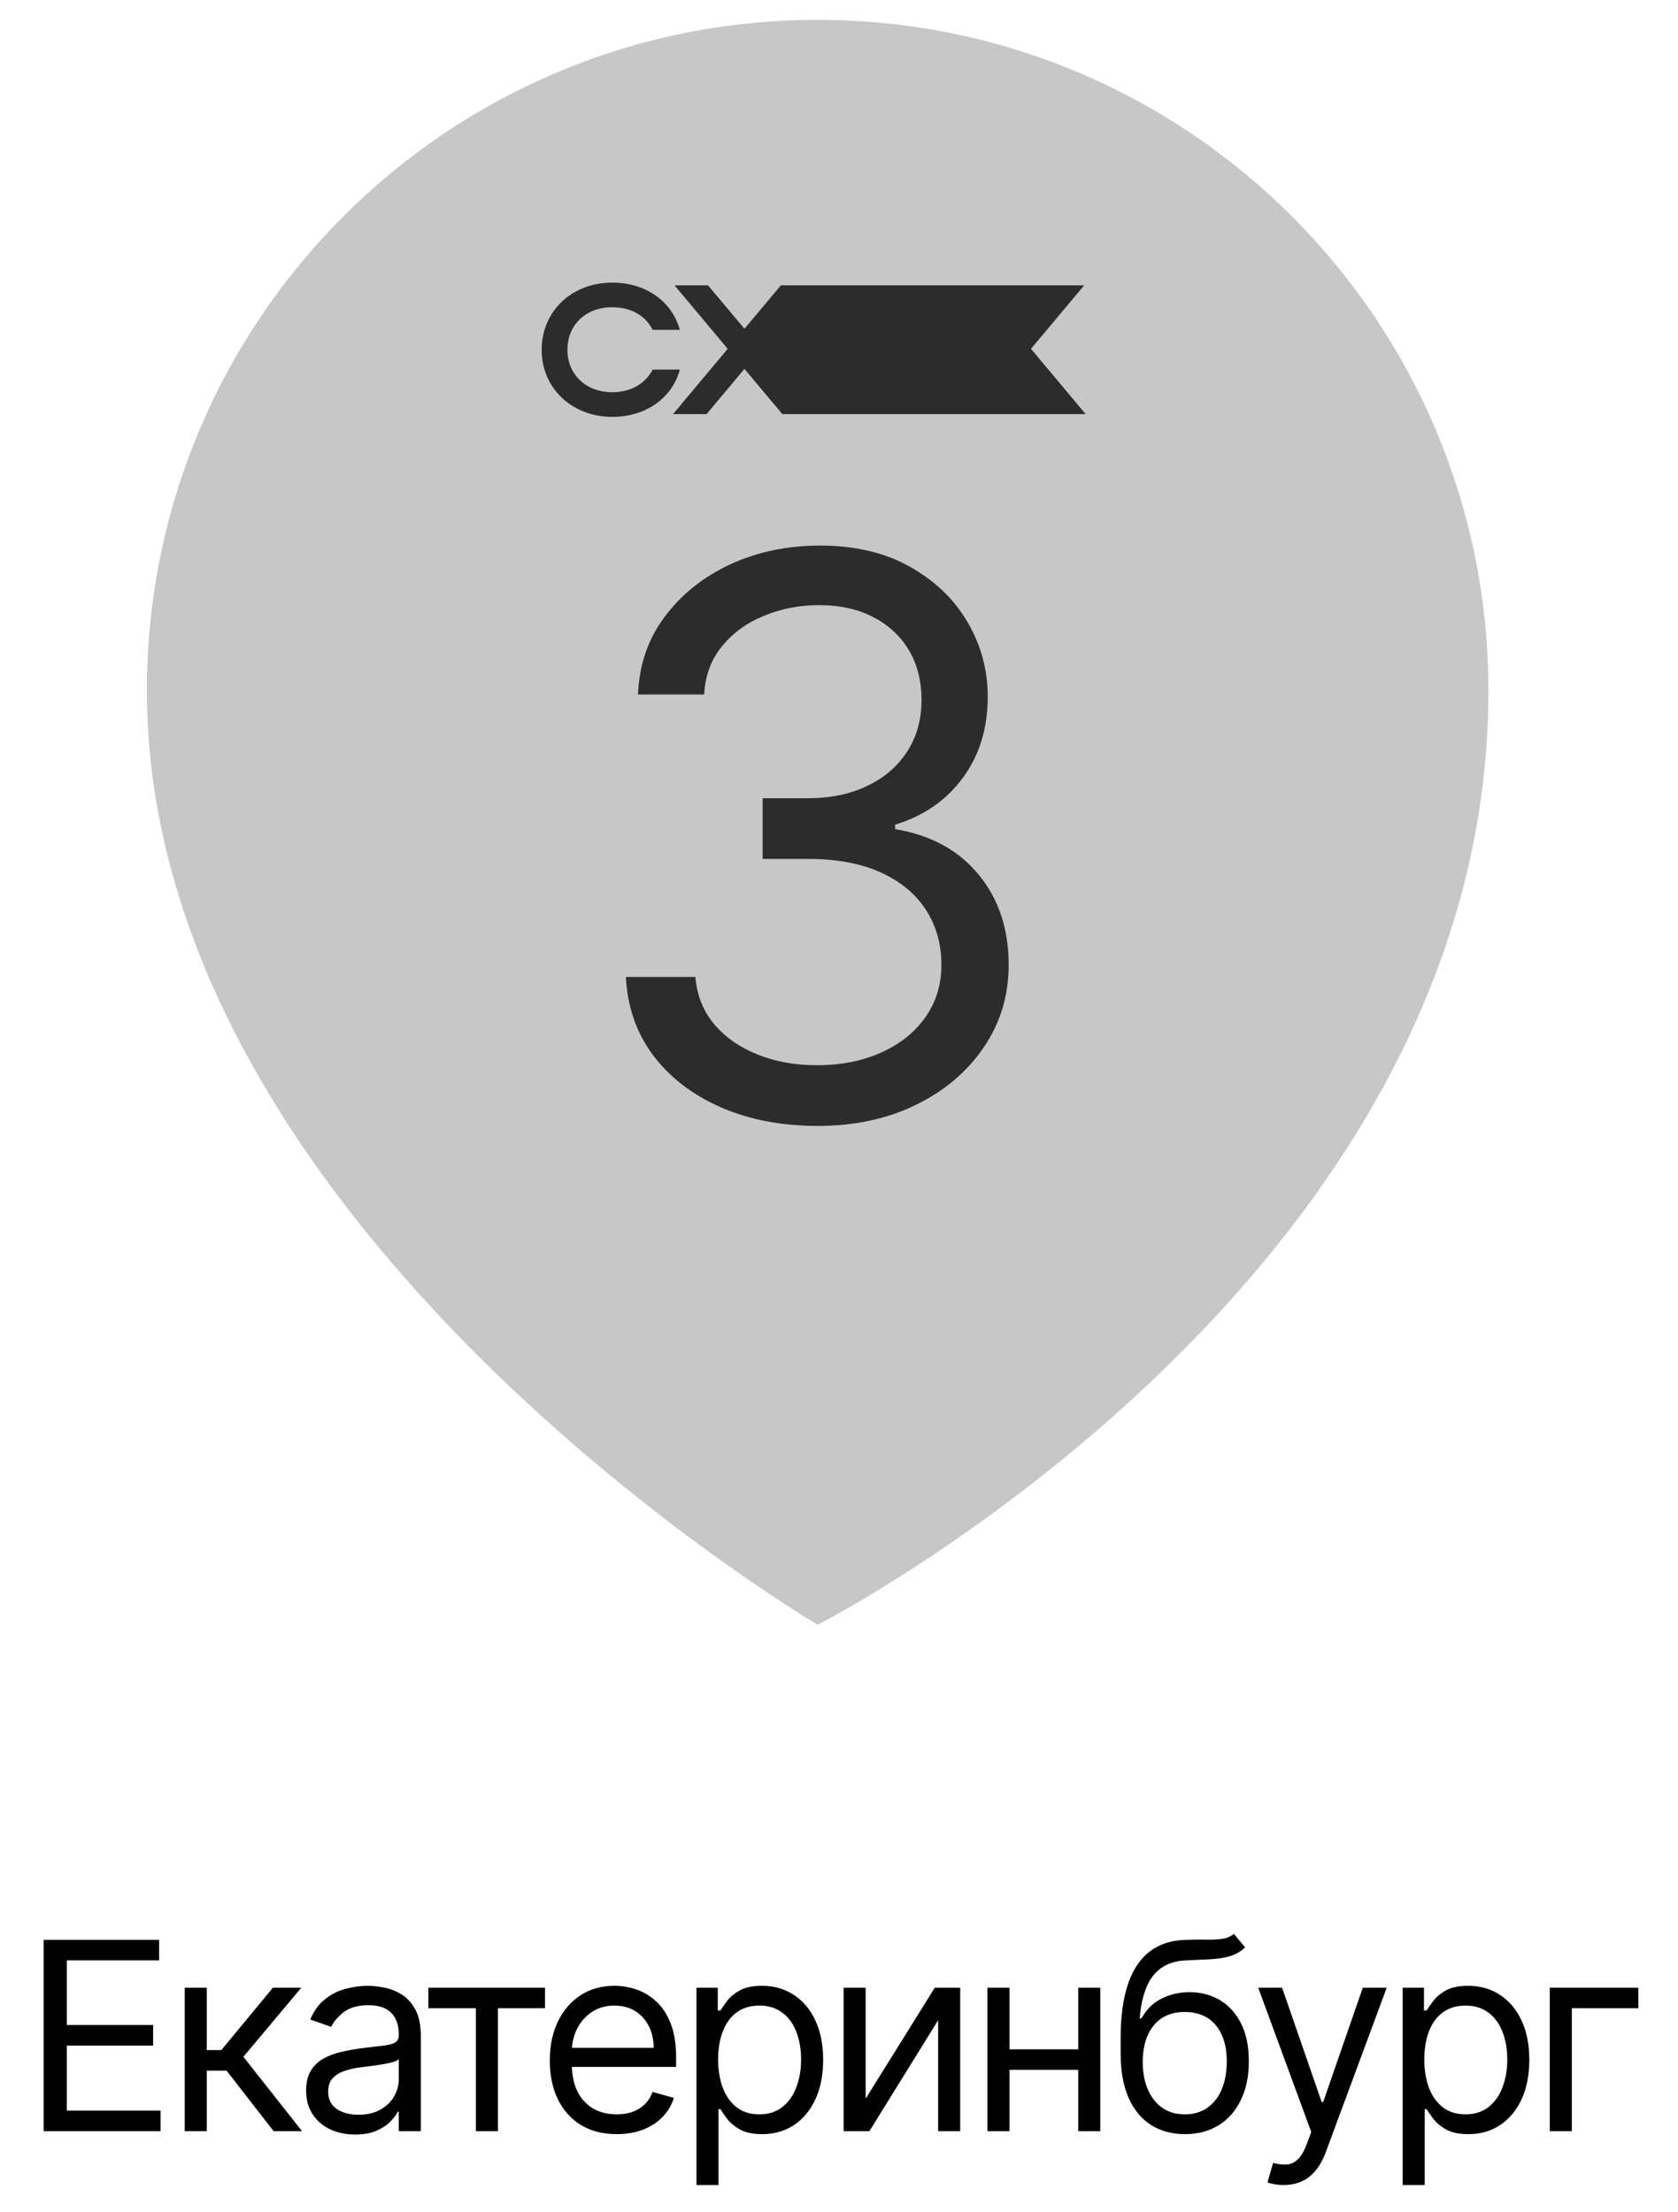 <?xml version="1.0" encoding="UTF-8"?> <svg xmlns="http://www.w3.org/2000/svg" width="44" height="58" viewBox="0 0 44 58" fill="none"><path d="M1.145 55.873L1.145 50.857H4.172V51.395H1.752L1.752 53.09H4.015V53.629H1.752L1.752 55.334H4.211V55.873H1.145ZM4.844 55.873L4.844 52.111H5.422L5.422 53.747H5.804L7.156 52.111H7.901L6.382 53.923L7.92 55.873H7.176L5.941 54.286H5.422V55.873H4.844ZM9.311 55.961C9.072 55.961 8.856 55.916 8.662 55.827C8.467 55.735 8.313 55.604 8.199 55.432C8.084 55.259 8.027 55.05 8.027 54.805C8.027 54.59 8.07 54.415 8.155 54.281C8.239 54.145 8.353 54.039 8.495 53.962C8.637 53.886 8.794 53.829 8.965 53.791C9.138 53.752 9.312 53.721 9.487 53.698C9.716 53.669 9.901 53.647 10.043 53.632C10.187 53.615 10.291 53.589 10.357 53.551C10.424 53.513 10.457 53.448 10.457 53.355V53.335C10.457 53.094 10.391 52.906 10.259 52.772C10.128 52.638 9.93 52.571 9.663 52.571C9.387 52.571 9.171 52.632 9.014 52.752C8.858 52.873 8.747 53.002 8.684 53.139L8.135 52.944C8.233 52.715 8.364 52.537 8.527 52.41C8.692 52.281 8.871 52.191 9.066 52.14C9.262 52.088 9.454 52.062 9.644 52.062C9.765 52.062 9.903 52.076 10.06 52.106C10.219 52.134 10.371 52.192 10.518 52.28C10.667 52.368 10.79 52.501 10.888 52.679C10.986 52.857 11.035 53.095 11.035 53.394L11.035 55.873H10.457L10.457 55.364H10.428C10.388 55.445 10.323 55.533 10.232 55.626C10.14 55.719 10.019 55.798 9.867 55.863C9.715 55.929 9.53 55.961 9.311 55.961ZM9.399 55.442C9.627 55.442 9.82 55.397 9.977 55.307C10.135 55.217 10.255 55.102 10.335 54.959C10.416 54.817 10.457 54.668 10.457 54.511V53.982C10.432 54.011 10.379 54.038 10.295 54.063C10.214 54.086 10.119 54.106 10.011 54.124C9.905 54.141 9.801 54.155 9.7 54.168C9.601 54.18 9.52 54.19 9.458 54.198C9.307 54.217 9.167 54.249 9.036 54.293C8.907 54.336 8.803 54.4 8.723 54.487C8.644 54.572 8.605 54.688 8.605 54.834C8.605 55.035 8.68 55.187 8.828 55.29C8.978 55.391 9.169 55.442 9.399 55.442ZM11.233 52.65V52.111H14.29V52.65H13.056L13.056 55.873H12.478L12.478 52.65H11.233ZM16.171 55.951C15.808 55.951 15.495 55.871 15.232 55.711C14.971 55.55 14.77 55.324 14.627 55.035C14.487 54.745 14.417 54.407 14.417 54.021C14.417 53.636 14.487 53.296 14.627 53.002C14.77 52.707 14.967 52.477 15.22 52.312C15.475 52.145 15.772 52.062 16.112 52.062C16.308 52.062 16.501 52.094 16.692 52.16C16.884 52.225 17.057 52.331 17.214 52.478C17.371 52.623 17.496 52.816 17.589 53.056C17.682 53.296 17.729 53.592 17.729 53.943V54.188H14.828V53.688H17.141C17.141 53.476 17.098 53.286 17.013 53.12C16.93 52.953 16.811 52.822 16.656 52.725C16.502 52.629 16.321 52.581 16.112 52.581C15.882 52.581 15.682 52.638 15.514 52.752C15.348 52.865 15.22 53.012 15.13 53.193C15.04 53.375 14.995 53.569 14.995 53.776V54.109C14.995 54.394 15.044 54.635 15.142 54.832C15.242 55.028 15.38 55.177 15.556 55.28C15.732 55.382 15.937 55.432 16.171 55.432C16.323 55.432 16.46 55.411 16.582 55.368C16.706 55.324 16.813 55.259 16.903 55.172C16.993 55.084 17.062 54.975 17.111 54.844L17.67 55.001C17.611 55.191 17.512 55.357 17.373 55.501C17.235 55.643 17.063 55.754 16.859 55.834C16.655 55.912 16.425 55.951 16.171 55.951ZM18.263 57.284V52.111H18.821V52.708H18.89C18.933 52.643 18.991 52.56 19.066 52.459C19.143 52.356 19.253 52.264 19.395 52.184C19.538 52.103 19.733 52.062 19.978 52.062C20.294 52.062 20.574 52.141 20.815 52.299C21.057 52.458 21.246 52.682 21.381 52.973C21.517 53.264 21.584 53.606 21.584 54.002C21.584 54.4 21.517 54.745 21.381 55.038C21.246 55.328 21.058 55.554 20.818 55.714C20.578 55.872 20.301 55.951 19.987 55.951C19.746 55.951 19.552 55.911 19.407 55.831C19.262 55.75 19.15 55.657 19.071 55.555C18.993 55.45 18.933 55.364 18.89 55.295H18.841V57.284H18.263ZM18.831 53.992C18.831 54.276 18.873 54.527 18.956 54.744C19.039 54.959 19.161 55.128 19.321 55.251C19.481 55.372 19.677 55.432 19.909 55.432C20.151 55.432 20.352 55.368 20.514 55.241C20.677 55.112 20.8 54.939 20.881 54.722C20.965 54.503 21.006 54.26 21.006 53.992C21.006 53.727 20.965 53.489 20.884 53.277C20.804 53.063 20.682 52.894 20.519 52.77C20.357 52.644 20.154 52.581 19.909 52.581C19.674 52.581 19.476 52.641 19.316 52.76C19.156 52.877 19.035 53.042 18.954 53.255C18.872 53.465 18.831 53.711 18.831 53.992ZM22.699 55.021L24.512 52.111H25.178V55.873H24.6V52.963L22.797 55.873H22.121V52.111H22.699V55.021ZM28.41 53.727V54.266H26.333V53.727L28.41 53.727ZM26.47 52.111V55.873H25.892V52.111H26.47ZM28.851 52.111V55.873H28.273V52.111H28.851ZM32.354 50.7L32.648 51.053C32.534 51.164 32.401 51.241 32.251 51.285C32.101 51.329 31.931 51.356 31.742 51.366C31.552 51.376 31.342 51.386 31.11 51.395C30.849 51.405 30.632 51.469 30.461 51.587C30.289 51.704 30.157 51.874 30.064 52.096C29.971 52.318 29.911 52.591 29.885 52.914H29.934C30.061 52.679 30.238 52.506 30.463 52.395C30.689 52.284 30.93 52.228 31.188 52.228C31.482 52.228 31.747 52.297 31.982 52.434C32.217 52.571 32.403 52.775 32.54 53.044C32.678 53.313 32.746 53.646 32.746 54.041C32.746 54.434 32.676 54.774 32.535 55.06C32.397 55.346 32.202 55.566 31.95 55.721C31.7 55.875 31.407 55.951 31.071 55.951C30.734 55.951 30.439 55.872 30.186 55.714C29.933 55.554 29.736 55.317 29.596 55.004C29.456 54.688 29.385 54.299 29.385 53.835V53.433C29.385 52.596 29.527 51.961 29.812 51.528C30.097 51.095 30.527 50.871 31.1 50.857C31.302 50.85 31.483 50.849 31.641 50.852C31.8 50.855 31.938 50.848 32.055 50.83C32.173 50.812 32.273 50.768 32.354 50.7ZM31.071 55.432C31.298 55.432 31.493 55.375 31.656 55.261C31.821 55.146 31.948 54.986 32.036 54.778C32.124 54.569 32.168 54.323 32.168 54.041C32.168 53.767 32.123 53.533 32.033 53.34C31.945 53.148 31.819 53.001 31.654 52.899C31.489 52.798 31.291 52.748 31.061 52.748C30.893 52.748 30.742 52.776 30.608 52.833C30.474 52.891 30.36 52.975 30.265 53.086C30.17 53.197 30.097 53.332 30.044 53.492C29.994 53.652 29.967 53.835 29.963 54.041C29.963 54.462 30.062 54.799 30.26 55.053C30.457 55.306 30.728 55.432 31.071 55.432ZM33.658 57.284C33.56 57.284 33.472 57.276 33.396 57.259C33.319 57.245 33.266 57.23 33.236 57.215L33.383 56.706C33.524 56.742 33.648 56.755 33.756 56.745C33.864 56.735 33.959 56.687 34.042 56.6C34.127 56.516 34.205 56.378 34.275 56.187L34.383 55.893L32.992 52.111H33.618L34.657 55.109H34.696L35.735 52.111H36.362L34.765 56.422C34.693 56.616 34.604 56.777 34.498 56.904C34.392 57.033 34.269 57.129 34.128 57.191C33.989 57.253 33.833 57.284 33.658 57.284ZM36.78 57.284V52.111H37.339V52.708H37.407C37.45 52.643 37.508 52.56 37.583 52.459C37.66 52.356 37.77 52.264 37.912 52.184C38.055 52.103 38.25 52.062 38.495 52.062C38.811 52.062 39.091 52.141 39.332 52.299C39.574 52.458 39.763 52.682 39.898 52.973C40.034 53.264 40.101 53.606 40.101 54.002C40.101 54.4 40.034 54.745 39.898 55.038C39.763 55.328 39.575 55.554 39.335 55.714C39.095 55.872 38.818 55.951 38.504 55.951C38.263 55.951 38.069 55.911 37.924 55.831C37.779 55.75 37.667 55.657 37.588 55.555C37.51 55.45 37.45 55.364 37.407 55.295H37.358V57.284H36.78ZM37.348 53.992C37.348 54.276 37.39 54.527 37.473 54.744C37.556 54.959 37.678 55.128 37.838 55.251C37.998 55.372 38.194 55.432 38.426 55.432C38.668 55.432 38.869 55.368 39.031 55.241C39.194 55.112 39.317 54.939 39.398 54.722C39.482 54.503 39.523 54.26 39.523 53.992C39.523 53.727 39.483 53.489 39.401 53.277C39.321 53.063 39.199 52.894 39.036 52.77C38.874 52.644 38.671 52.581 38.426 52.581C38.191 52.581 37.993 52.641 37.833 52.76C37.673 52.877 37.552 53.042 37.471 53.255C37.389 53.465 37.348 53.711 37.348 53.992ZM42.96 52.111V52.65H41.216V55.873H40.638V52.111H42.96Z" fill="black"></path><path d="M39.029 18.109C39.029 33.629 21.44 42.596 21.44 42.596C21.44 42.596 3.852 32.249 3.852 18.109C3.852 8.395 11.726 0.521 21.44 0.521C31.154 0.521 39.029 8.395 39.029 18.109Z" fill="#C7C7C7"></path><path d="M21.445 29.518C20.49 29.518 19.639 29.354 18.892 29.026C18.15 28.698 17.559 28.243 17.12 27.659C16.686 27.071 16.45 26.389 16.412 25.613H18.234C18.273 26.09 18.436 26.502 18.726 26.849C19.015 27.192 19.393 27.457 19.861 27.645C20.329 27.833 20.847 27.927 21.416 27.927C22.052 27.927 22.616 27.816 23.108 27.594C23.6 27.372 23.986 27.064 24.265 26.669C24.545 26.273 24.685 25.815 24.685 25.295C24.685 24.75 24.55 24.27 24.28 23.855C24.01 23.436 23.614 23.108 23.094 22.872C22.573 22.636 21.937 22.518 21.184 22.518H19.998V20.927H21.184C21.773 20.927 22.289 20.821 22.732 20.608C23.18 20.396 23.53 20.098 23.781 19.712C24.036 19.326 24.164 18.873 24.164 18.352C24.164 17.851 24.053 17.415 23.831 17.043C23.61 16.672 23.296 16.383 22.891 16.175C22.491 15.968 22.019 15.865 21.474 15.865C20.963 15.865 20.481 15.959 20.027 16.147C19.579 16.33 19.213 16.597 18.928 16.949C18.644 17.297 18.489 17.716 18.465 18.208H16.73C16.759 17.431 16.993 16.752 17.431 16.168C17.87 15.58 18.444 15.122 19.152 14.794C19.866 14.466 20.649 14.303 21.503 14.303C22.419 14.303 23.205 14.488 23.86 14.859C24.516 15.226 25.02 15.71 25.372 16.313C25.724 16.916 25.9 17.566 25.9 18.265C25.9 19.099 25.68 19.811 25.241 20.399C24.808 20.987 24.217 21.394 23.47 21.621V21.737C24.405 21.891 25.135 22.289 25.661 22.93C26.186 23.566 26.449 24.355 26.449 25.295C26.449 26.1 26.23 26.823 25.791 27.464C25.357 28.101 24.764 28.602 24.012 28.968C23.26 29.335 22.404 29.518 21.445 29.518Z" fill="#2C2C2C"></path><path d="M27.034 9.145L28.468 10.857L20.515 10.857L19.521 9.671L18.527 10.857H17.648L19.082 9.145L17.687 7.481H18.565L19.521 8.619L20.476 7.481L28.429 7.481L27.034 9.145Z" fill="#2C2C2C"></path><path d="M14.879 9.174C14.879 9.825 15.371 10.283 16.056 10.283C16.544 10.283 16.925 10.056 17.113 9.69H17.827C17.62 10.447 16.925 10.929 16.056 10.929C14.999 10.929 14.203 10.177 14.203 9.174C14.203 8.157 14.995 7.409 16.056 7.409C16.925 7.409 17.615 7.891 17.827 8.648H17.113C16.93 8.277 16.548 8.055 16.056 8.055C15.366 8.055 14.879 8.509 14.879 9.174Z" fill="#2C2C2C"></path></svg> 